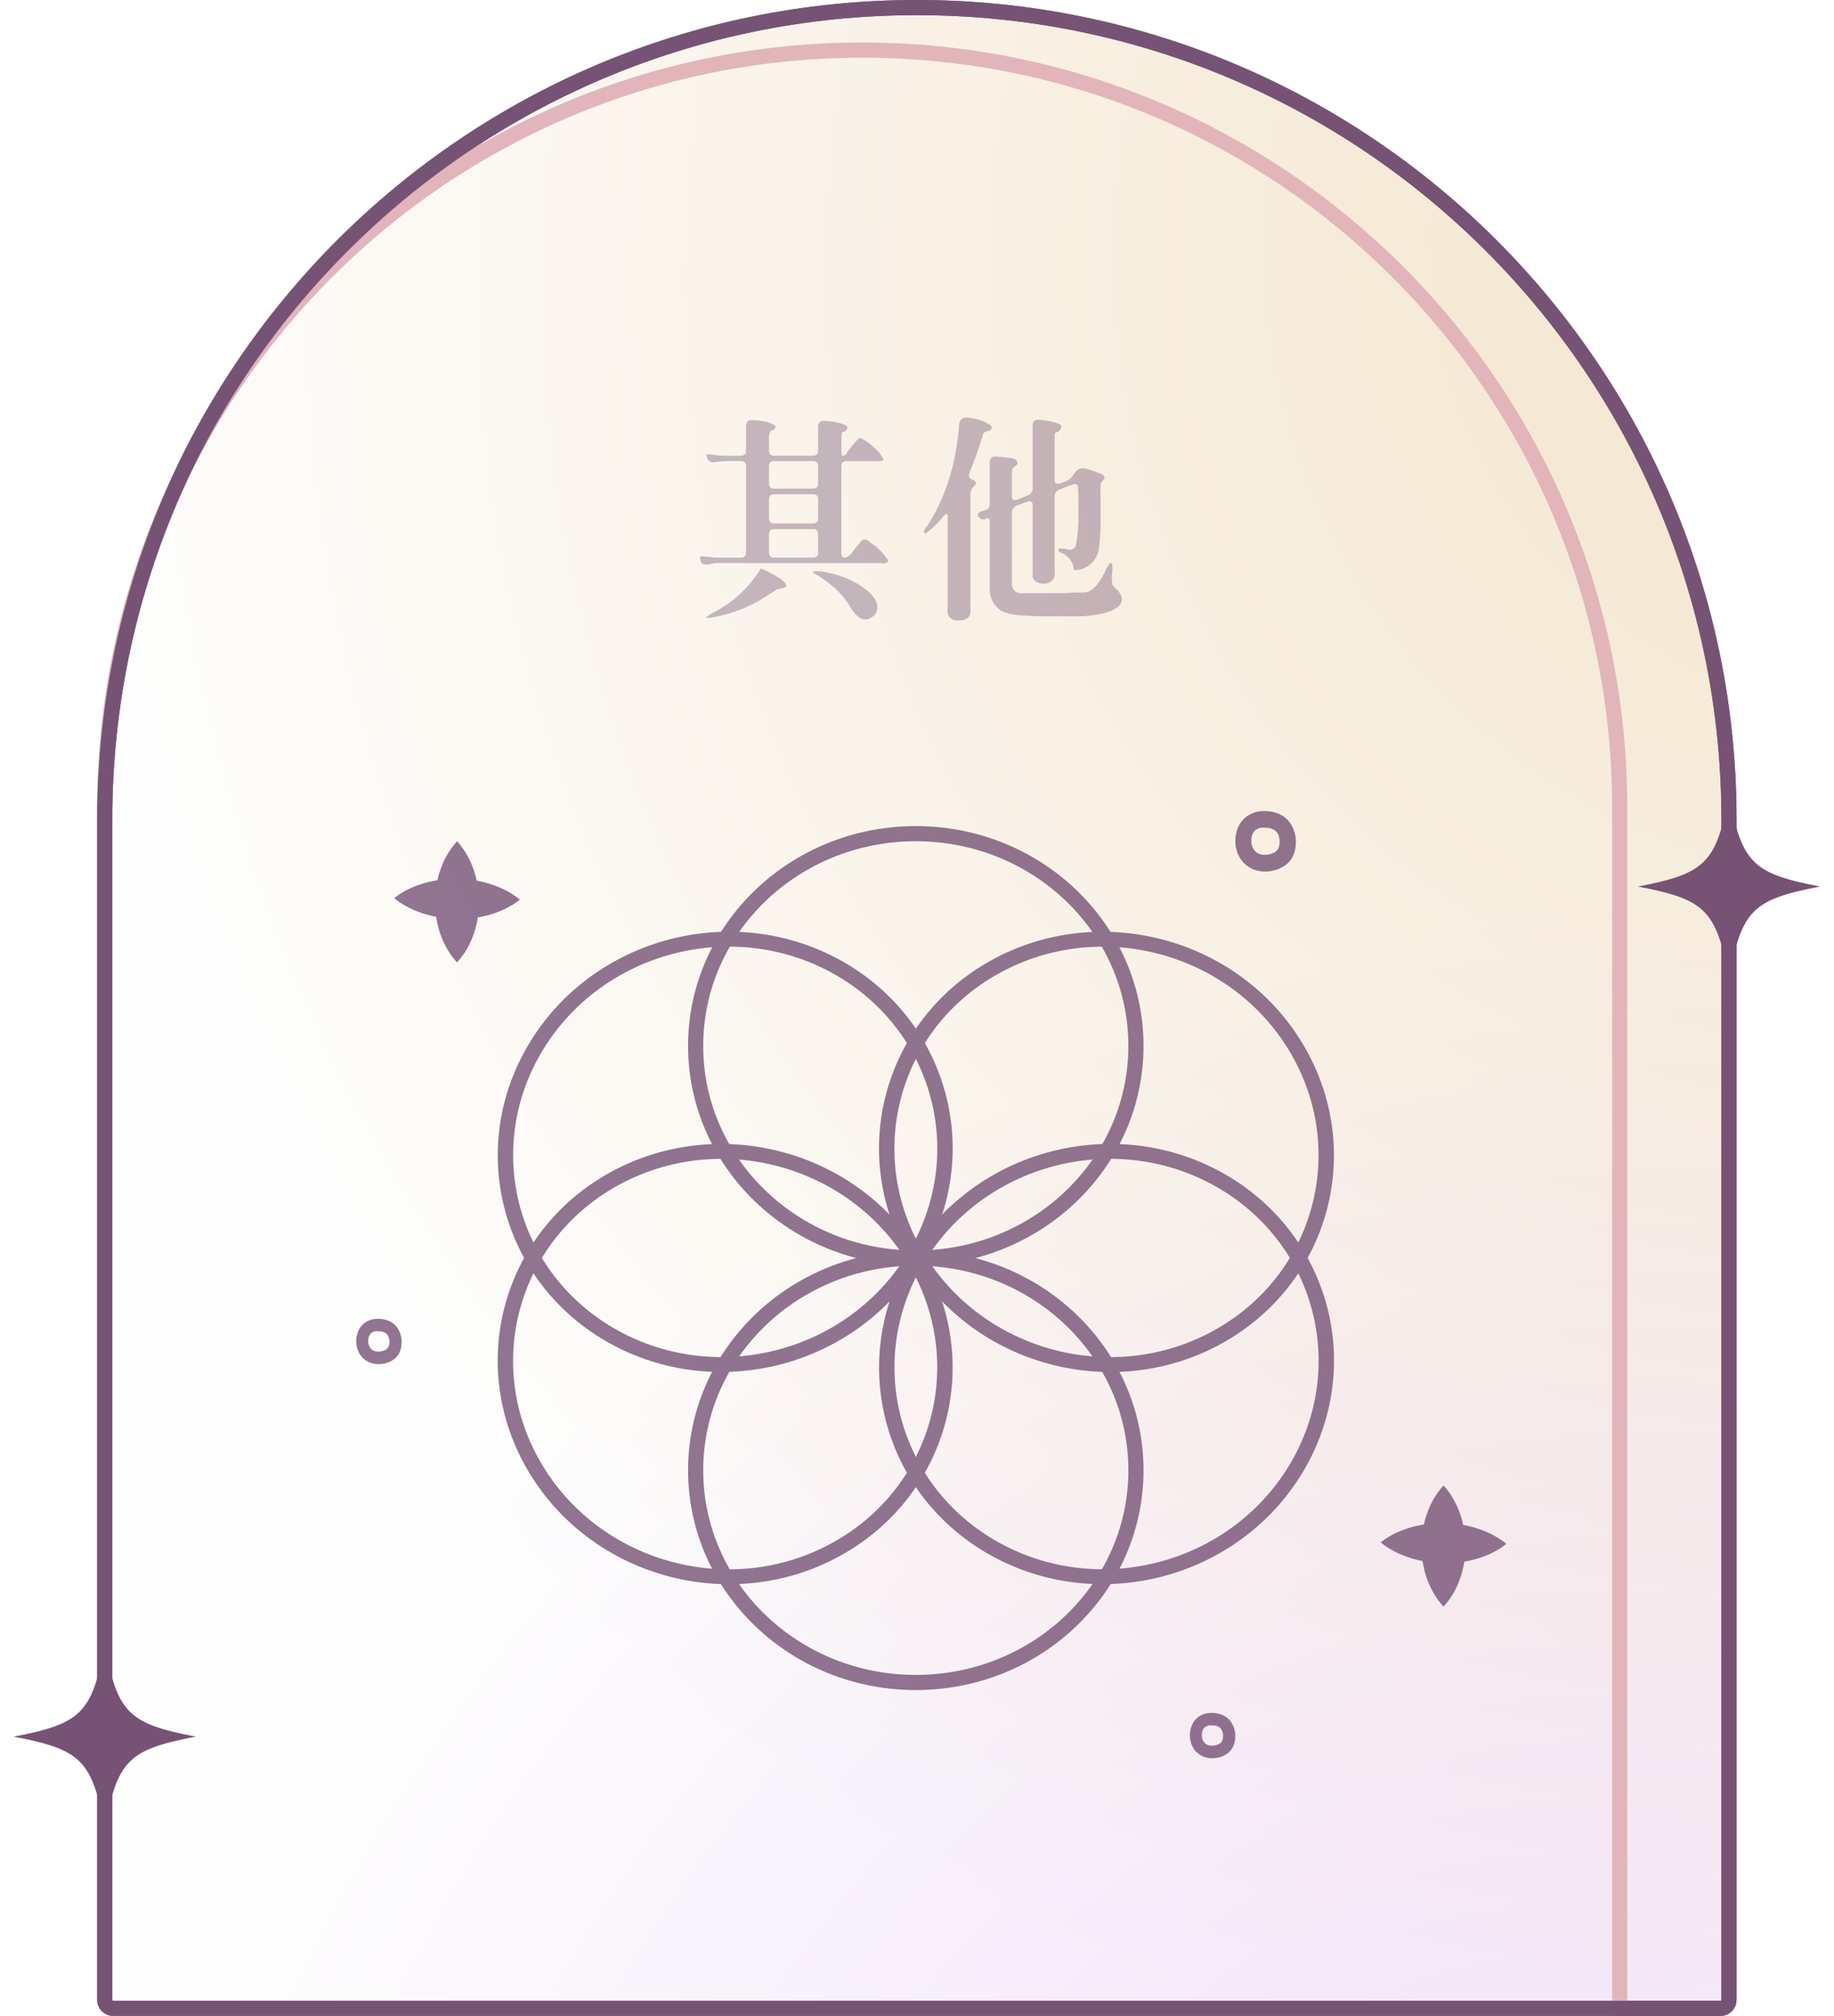 <svg width="242" height="266" viewBox="0 0 242 266" fill="none" xmlns="http://www.w3.org/2000/svg">
<path d="M13.819 108.163C13.819 48.978 61.798 1 120.982 1C180.166 1 228.145 48.978 228.145 108.163V263.886C228.145 264.501 227.646 265 227.03 265H14.934C14.318 265 13.819 264.501 13.819 263.886V108.163Z" fill="#FDFDFD"/>
<path d="M13.819 108.163C13.819 48.978 61.798 1 120.982 1C180.166 1 228.145 48.978 228.145 108.163V263.886C228.145 264.501 227.646 265 227.03 265H14.934C14.318 265 13.819 264.501 13.819 263.886V108.163Z" fill="url(#paint0_radial_180_4687)" fill-opacity="0.32"/>
<path d="M13.819 108.163C13.819 48.978 61.798 1 120.982 1C180.166 1 228.145 48.978 228.145 108.163V263.886C228.145 264.501 227.646 265 227.03 265H14.934C14.318 265 13.819 264.501 13.819 263.886V108.163Z" fill="url(#paint1_radial_180_4687)" fill-opacity="0.2"/>
<path d="M13.819 108.163C13.819 48.978 61.798 1 120.982 1C180.166 1 228.145 48.978 228.145 108.163V263.886C228.145 264.501 227.646 265 227.03 265H14.934C14.318 265 13.819 264.501 13.819 263.886V108.163Z" stroke="#765375" stroke-width="2"/>
<path d="M213.721 106.56V263.93C213.721 264.52 213.243 264.999 212.653 264.999H14.889C14.299 264.999 13.821 264.52 13.821 263.93V106.56C13.821 51.359 58.57 6.61 113.771 6.61C168.972 6.61 213.721 51.359 213.721 106.56Z" stroke="#E2B5BA" stroke-width="2.003"/>
<path d="M13.819 108.163C13.819 48.978 61.798 1 120.982 1C180.166 1 228.145 48.978 228.145 108.163V263.886C228.145 264.501 227.646 265 227.03 265H14.934C14.318 265 13.819 264.501 13.819 263.886V108.163Z" stroke="#765375" stroke-width="2"/>
<path d="M240.161 116.976C231.231 118.686 229.853 120.087 228.143 128.994C226.433 120.064 225.032 118.686 216.125 116.976C225.055 115.266 226.433 113.864 228.143 104.958C229.853 113.888 231.254 115.266 240.161 116.976Z" fill="#765375"/>
<path d="M25.839 229.145C16.909 230.855 15.531 232.256 13.821 241.163C12.111 232.232 10.709 230.855 1.803 229.145C10.733 227.434 12.111 226.033 13.821 217.126C15.531 226.057 16.932 227.434 25.839 229.145Z" fill="#765375"/>
<g style="mix-blend-mode:plus-darker" opacity="0.8">
<g opacity="0.5" filter="url(#filter0_dd_180_4687)">
<path d="M99.438 52.328C99.438 51.708 99.684 51.408 100.176 51.426C100.85 51.444 101.525 51.526 102.199 51.672C102.892 51.927 103.266 52.109 103.32 52.219C103.339 52.547 103.174 52.738 102.828 52.793C102.591 52.939 102.473 53.23 102.473 53.668V55.445C102.473 55.901 102.691 56.129 103.129 56.129H108.27C108.725 56.129 108.953 55.91 108.953 55.473V52.355C108.935 51.79 109.208 51.517 109.773 51.535C110.977 51.572 111.961 51.79 112.727 52.191C112.927 52.574 112.727 52.857 112.125 53.039C112.052 53.13 112.016 53.395 112.016 53.832V55.418C112.016 55.855 112.052 56.092 112.125 56.129C112.435 56.184 112.708 55.956 112.945 55.445L113.602 54.625C114.057 54.078 114.331 53.796 114.422 53.777C115.115 53.996 115.962 54.625 116.965 55.664C117.384 56.229 117.585 56.548 117.566 56.621C117.402 56.84 117.029 56.913 116.445 56.84H112.699C112.243 56.84 112.016 57.059 112.016 57.496V68.898C112.016 69.354 112.152 69.582 112.426 69.582C112.736 69.582 113.064 69.372 113.41 68.953C113.757 68.479 114.139 67.996 114.559 67.504C114.887 67.03 115.324 67.066 115.871 67.613C116.691 68.106 117.475 68.889 118.223 69.965C118.15 70.293 117.785 70.402 117.129 70.293H95.418L94.516 70.457C93.932 70.548 93.586 70.43 93.477 70.102L93.34 69.473C93.376 69.4 93.668 69.391 94.215 69.445C94.561 69.463 94.935 69.509 95.336 69.582H98.754C99.21 69.582 99.438 69.363 99.438 68.926V57.523C99.438 57.068 99.219 56.84 98.781 56.84C97.141 56.803 96.019 56.849 95.418 56.977C94.835 57.086 94.452 56.876 94.269 56.348L94.188 56.02C94.242 55.947 94.543 55.938 95.09 55.992C95.837 56.138 97.059 56.184 98.754 56.129C99.21 56.129 99.438 55.91 99.438 55.473V52.328ZM108.953 57.523C108.953 57.068 108.734 56.84 108.297 56.84H103.156C102.701 56.84 102.473 57.059 102.473 57.496V59.793C102.473 60.249 102.691 60.477 103.129 60.477H108.27C108.725 60.477 108.953 60.258 108.953 59.82V57.523ZM108.953 61.898C108.953 61.443 108.734 61.215 108.297 61.215H103.156C102.701 61.215 102.473 61.434 102.473 61.871V64.387C102.473 64.842 102.691 65.07 103.129 65.07H108.27C108.725 65.07 108.953 64.852 108.953 64.414V61.898ZM108.953 66.519C108.953 66.046 108.743 65.809 108.324 65.809H103.156C102.701 65.809 102.473 66.027 102.473 66.465V68.898C102.473 69.354 102.691 69.582 103.129 69.582H108.27C108.725 69.582 108.953 69.363 108.953 68.926V66.519ZM95.008 76.883C97.688 75.534 99.82 73.574 101.406 71.004C101.917 71.204 102.609 71.56 103.484 72.07C104.013 72.344 104.405 72.663 104.66 73.027C104.806 73.191 104.779 73.356 104.578 73.519C104.25 73.629 103.913 73.702 103.566 73.738L101.379 75.133C99.538 76.227 97.441 77.001 95.09 77.457C94.543 77.548 94.233 77.566 94.16 77.512C94.16 77.421 94.443 77.211 95.008 76.883ZM108.242 71.441C108.279 71.387 108.57 71.359 109.117 71.359C111.578 71.688 113.674 72.535 115.406 73.902C116.792 75.087 117.12 76.172 116.391 77.156C115.333 78.141 114.312 77.858 113.328 76.309C112.49 74.759 111.113 73.356 109.199 72.098C108.488 71.715 108.169 71.496 108.242 71.441ZM127.578 51.863C127.688 51.298 128.089 51.043 128.781 51.098C129.474 51.171 130.203 51.362 130.969 51.672C131.516 51.982 131.807 52.182 131.844 52.273C131.917 52.62 131.707 52.829 131.215 52.902C130.868 53.012 130.677 53.24 130.641 53.586C130.185 55.062 129.62 56.648 128.945 58.344C128.763 58.763 128.836 59.055 129.164 59.219C129.857 59.492 129.966 59.811 129.492 60.176C129.201 60.449 129.055 60.805 129.055 61.242V76.883C128.927 77.503 128.48 77.831 127.715 77.867C126.421 77.94 125.865 77.357 126.047 76.117V64.113C126.047 63.658 125.837 63.694 125.418 64.223C124.999 64.715 124.534 65.207 124.023 65.699C123.477 66.155 123.158 66.392 123.066 66.41C122.811 66.21 122.893 65.9 123.312 65.481C125.792 61.634 127.214 57.095 127.578 51.863ZM137.258 52.164C137.258 51.581 137.549 51.325 138.133 51.398C139.482 51.508 140.43 51.736 140.977 52.082C141.159 52.538 140.913 52.884 140.238 53.121C140.184 53.194 140.156 53.449 140.156 53.887V59.355C140.156 59.811 140.439 59.939 141.004 59.738L141.605 59.52C142.025 59.374 142.417 59.009 142.781 58.426C143.164 57.897 143.638 57.697 144.203 57.824C144.805 57.97 145.479 58.198 146.227 58.508C146.846 58.763 146.919 59.091 146.445 59.492C146.281 59.62 146.199 59.902 146.199 60.34L146.227 61.16V65.508C146.208 66.255 146.154 67.03 146.062 67.832C145.99 69.473 145.197 70.566 143.684 71.113C143.082 71.223 142.754 71.25 142.699 71.195C142.645 70.302 142.189 69.591 141.332 69.062C140.767 68.88 140.566 68.662 140.73 68.406C140.822 68.352 141.141 68.361 141.688 68.434C142.161 68.634 142.562 68.552 142.891 68.188C143.128 67.294 143.264 66.109 143.301 64.633V61.543L143.246 60.34C143.246 59.884 142.964 59.766 142.398 59.984L140.812 60.586C140.375 60.768 140.156 61.078 140.156 61.516V71.195C140.32 72.016 140.047 72.59 139.336 72.918C138.716 73.118 138.133 73.037 137.586 72.672C137.422 72.471 137.312 72.28 137.258 72.098V62.609C137.258 62.154 136.975 62.035 136.41 62.254C136.009 62.382 135.599 62.536 135.18 62.719C134.742 62.901 134.523 63.211 134.523 63.648V73.191C134.669 74.085 135.289 74.44 136.383 74.258H141.551C142.371 74.203 143.191 74.176 144.012 74.176C144.522 74.231 145.105 73.884 145.762 73.137C146.254 72.499 146.646 71.833 146.938 71.141C147.247 70.539 147.466 70.247 147.594 70.266C147.758 70.357 147.822 70.676 147.785 71.223C147.676 71.934 147.676 72.581 147.785 73.164C147.895 73.346 148.132 73.592 148.496 73.902C149.462 75.069 149.116 75.99 147.457 76.664C146.09 77.138 144.467 77.357 142.59 77.32H138.434C137.395 77.302 136.346 77.247 135.289 77.156C134.378 77.065 133.648 76.874 133.102 76.582C132.117 75.908 131.616 74.978 131.598 73.793V64.852C131.598 64.414 131.424 64.277 131.078 64.441C130.732 64.624 130.422 64.551 130.148 64.223C129.893 63.858 130.057 63.594 130.641 63.43L130.914 63.348C131.37 63.238 131.598 62.965 131.598 62.527V57.086C131.579 56.503 131.853 56.22 132.418 56.238C133.092 56.275 133.767 56.348 134.441 56.457C134.824 56.475 135.098 56.648 135.262 56.977C135.316 57.195 135.189 57.387 134.879 57.551C134.642 57.697 134.523 57.97 134.523 58.371V61.516C134.523 61.971 134.806 62.09 135.371 61.871L136.602 61.379C137.039 61.197 137.258 60.887 137.258 60.449V52.164Z" fill="#765375"/>
</g>
<ellipse cx="120.841" cy="138" rx="29.05" ry="28" stroke="#765375" stroke-width="2"/>
<ellipse cx="120.841" cy="194" rx="29.05" ry="28" stroke="#765375" stroke-width="2"/>
<ellipse cx="28.491" cy="28.562" rx="28.491" ry="28.562" transform="matrix(0.516 0.857 -0.875 0.484 156.292 113.75)" stroke="#765375" stroke-width="2"/>
<ellipse cx="28.491" cy="28.562" rx="28.491" ry="28.562" transform="matrix(0.516 0.857 -0.875 0.484 105.977 141.75)" stroke="#765375" stroke-width="2"/>
<ellipse cx="28.491" cy="28.562" rx="28.491" ry="28.562" transform="matrix(0.516 -0.857 0.875 0.484 56.001 162.576)" stroke="#765375" stroke-width="2"/>
<ellipse cx="28.491" cy="28.562" rx="28.491" ry="28.562" transform="matrix(0.516 -0.857 0.875 0.484 106.317 190.576)" stroke="#765375" stroke-width="2"/>
<path d="M190.473 196C191.675 197.333 192.296 198.667 192.75 200C193.174 201.333 193.381 202.667 193.381 204C193.381 205.333 193.184 206.667 192.76 208C192.316 209.333 191.685 210.667 190.473 212C189.26 210.667 188.639 209.333 188.186 208C187.762 206.667 187.565 205.333 187.565 204C187.565 202.667 187.772 201.333 188.196 200C188.649 198.667 189.27 197.333 190.473 196Z" fill="#765375"/>
<path d="M182.173 203.513C183.553 202.432 184.943 201.874 186.323 201.486C187.703 201.117 189.093 200.946 190.473 200.964C191.853 200.973 193.243 201.171 194.623 201.577C196.003 202 197.393 202.595 198.773 203.712C197.393 204.802 196.003 205.36 194.623 205.748C193.243 206.117 191.853 206.288 190.473 206.261C189.093 206.243 187.703 206.045 186.323 205.64C184.943 205.216 183.553 204.631 182.173 203.513Z" fill="#765375"/>
<path d="M60.306 110.994C61.509 112.327 62.13 113.66 62.584 114.994C63.007 116.327 63.214 117.66 63.214 118.994C63.214 120.327 63.017 121.66 62.593 122.994C62.15 124.327 61.519 125.66 60.306 126.994C59.094 125.66 58.473 124.327 58.02 122.994C57.596 121.66 57.398 120.327 57.398 118.994C57.398 117.66 57.605 116.327 58.029 114.994C58.483 113.66 59.104 112.327 60.306 110.994Z" fill="#765375"/>
<path d="M52.006 118.507C53.386 117.426 54.776 116.867 56.156 116.48C57.536 116.111 58.926 115.94 60.306 115.958C61.686 115.967 63.076 116.165 64.456 116.57C65.836 116.994 67.226 117.588 68.606 118.705C67.226 119.795 65.836 120.354 64.456 120.741C63.076 121.111 61.686 121.282 60.306 121.255C58.926 121.237 57.536 121.039 56.156 120.633C54.776 120.21 53.386 119.624 52.006 118.507Z" fill="#765375"/>
<path d="M166.917 107.019C165.504 106.953 164.091 107.663 163.448 108.997C162.842 110.248 162.851 111.722 163.476 112.963C164.155 114.307 165.586 115.045 167.026 114.998C168.031 114.97 168.991 114.671 169.779 114.027C170.567 113.383 170.902 112.459 170.984 111.489C171.083 110.332 170.73 109.1 169.96 108.241C169.19 107.383 168.022 107.028 166.917 107.019C166.356 107.019 165.821 107.532 165.848 108.12C165.876 108.708 166.319 109.221 166.917 109.221C167.017 109.221 167.116 109.221 167.225 109.23C167.261 109.23 167.297 109.23 167.334 109.23H167.37C167.47 109.249 167.47 109.249 167.37 109.23C167.261 109.212 167.352 109.202 167.37 109.23C167.415 109.24 167.46 109.249 167.506 109.258C167.596 109.277 167.687 109.305 167.768 109.333C167.814 109.342 167.85 109.361 167.895 109.38C168.022 109.417 167.895 109.436 167.823 109.342C167.859 109.389 167.977 109.417 168.031 109.445C168.094 109.482 168.158 109.52 168.221 109.566C168.239 109.576 168.303 109.632 168.33 109.641C168.257 109.622 168.158 109.482 168.285 109.613C168.339 109.669 168.393 109.716 168.448 109.772C168.466 109.79 168.52 109.874 168.529 109.874C168.529 109.874 168.402 109.688 168.457 109.781C168.502 109.856 168.556 109.93 168.602 110.005C168.62 110.033 168.638 110.061 168.647 110.098C168.665 110.126 168.674 110.164 168.692 110.192C168.719 110.248 168.71 110.238 168.683 110.154L168.656 110.089C168.656 110.089 168.683 110.154 168.692 110.192C168.701 110.229 168.719 110.257 168.728 110.294C168.756 110.388 168.783 110.49 168.801 110.584C168.81 110.63 168.855 110.92 168.837 110.752C168.819 110.584 168.837 110.77 168.837 110.808C168.837 110.873 168.846 110.938 168.846 111.004C168.846 111.088 168.846 111.181 168.846 111.265C168.846 111.321 168.801 111.48 168.828 111.517C168.819 111.498 168.882 111.237 168.828 111.433C168.828 111.47 168.819 111.498 168.81 111.536C168.792 111.629 168.765 111.732 168.728 111.825C168.719 111.862 168.683 111.918 168.683 111.946C168.683 111.946 168.783 111.732 168.728 111.825C168.692 111.89 168.665 111.956 168.629 112.021C168.611 112.058 168.584 112.086 168.565 112.124C168.52 112.207 168.466 112.18 168.629 112.049C168.565 112.096 168.52 112.179 168.466 112.235C168.42 112.282 168.357 112.329 168.312 112.385C168.221 112.487 168.502 112.254 168.384 112.329C168.348 112.347 168.321 112.375 168.285 112.403C168.221 112.441 168.158 112.478 168.094 112.515C168.058 112.534 168.022 112.553 167.977 112.571C167.841 112.646 168.022 112.534 168.049 112.543C168.013 112.534 167.832 112.618 167.796 112.637C167.714 112.665 167.642 112.683 167.56 112.702C167.479 112.721 167.397 112.739 167.316 112.758C167.107 112.805 167.379 112.749 167.379 112.758C167.379 112.767 167.225 112.777 167.207 112.777C167.071 112.786 166.926 112.795 166.79 112.786C166.727 112.786 166.654 112.786 166.591 112.777C166.31 112.758 166.799 112.823 166.582 112.777C166.455 112.749 166.328 112.721 166.211 112.683C166.156 112.665 166.102 112.637 166.048 112.627C165.948 112.609 166.202 112.702 166.193 112.693C166.156 112.674 166.12 112.655 166.084 112.637C165.975 112.581 165.876 112.525 165.785 112.459C165.74 112.431 165.586 112.31 165.749 112.431C165.921 112.562 165.722 112.403 165.685 112.366C165.613 112.291 165.54 112.217 165.468 112.133C165.314 111.956 165.568 112.291 165.504 112.179C165.477 112.133 165.441 112.077 165.405 112.03C165.35 111.937 165.305 111.844 165.26 111.75C165.151 111.536 165.323 111.937 165.278 111.806C165.26 111.75 165.242 111.694 165.223 111.638C165.187 111.536 165.16 111.424 165.142 111.312C165.133 111.256 165.124 111.209 165.115 111.153C165.079 110.994 165.142 111.47 165.124 111.218C165.124 111.106 165.106 110.994 165.115 110.882C165.115 110.826 165.115 110.78 165.115 110.724C165.115 110.668 165.151 110.416 165.115 110.649C165.088 110.873 165.115 110.677 165.115 110.621C165.124 110.565 165.142 110.5 165.151 110.444C165.178 110.332 165.214 110.229 165.242 110.126C165.323 109.874 165.169 110.266 165.223 110.164C165.251 110.108 165.269 110.061 165.296 110.005C165.35 109.893 165.423 109.8 165.486 109.688C165.55 109.576 165.314 109.893 165.396 109.809C165.423 109.781 165.441 109.753 165.468 109.725C165.504 109.678 165.55 109.641 165.586 109.594C165.622 109.548 165.694 109.51 165.731 109.464C165.776 109.398 165.604 109.566 165.604 109.566C165.631 109.548 165.667 109.52 165.694 109.501C165.803 109.426 165.912 109.37 166.03 109.305C166.165 109.23 165.758 109.398 165.993 109.324C166.066 109.305 166.129 109.277 166.202 109.258C166.274 109.24 166.347 109.221 166.419 109.212C166.664 109.156 166.22 109.221 166.392 109.212C166.564 109.202 166.718 109.193 166.89 109.202C167.451 109.23 167.986 108.68 167.959 108.101C167.931 107.485 167.488 107.028 166.89 107L166.917 107.019Z" fill="#765375"/>
<path d="M49.938 174.014C48.878 173.965 47.819 174.497 47.336 175.498C46.881 176.436 46.888 177.542 47.357 178.473C47.866 179.48 48.939 180.033 50.019 179.998C50.773 179.977 51.493 179.753 52.084 179.27C52.675 178.788 52.926 178.095 52.988 177.367C53.062 176.499 52.797 175.575 52.22 174.931C51.643 174.287 50.767 174.021 49.938 174.014C49.517 174.014 49.116 174.399 49.136 174.84C49.157 175.281 49.489 175.666 49.938 175.666C50.013 175.666 50.087 175.666 50.169 175.673C50.196 175.673 50.223 175.673 50.25 175.673H50.277C50.352 175.687 50.352 175.687 50.277 175.673C50.196 175.659 50.264 175.652 50.277 175.673C50.311 175.68 50.345 175.687 50.379 175.694C50.447 175.708 50.515 175.729 50.576 175.75C50.61 175.757 50.637 175.771 50.671 175.785C50.767 175.813 50.671 175.827 50.617 175.757C50.644 175.792 50.733 175.813 50.773 175.834C50.821 175.862 50.868 175.89 50.916 175.925C50.929 175.932 50.977 175.974 50.997 175.981C50.943 175.967 50.868 175.862 50.964 175.96C51.004 176.002 51.045 176.037 51.086 176.079C51.099 176.093 51.14 176.156 51.147 176.156C51.147 176.156 51.052 176.016 51.093 176.086C51.127 176.142 51.167 176.198 51.201 176.254C51.215 176.275 51.228 176.296 51.235 176.324C51.249 176.345 51.256 176.373 51.269 176.394C51.289 176.436 51.283 176.429 51.262 176.366L51.242 176.317C51.242 176.317 51.262 176.366 51.269 176.394C51.276 176.422 51.289 176.443 51.296 176.471C51.317 176.541 51.337 176.618 51.351 176.688C51.357 176.723 51.391 176.94 51.378 176.814C51.364 176.688 51.378 176.828 51.378 176.856C51.378 176.905 51.385 176.954 51.385 177.003C51.385 177.066 51.385 177.136 51.385 177.199C51.385 177.241 51.351 177.36 51.371 177.388C51.364 177.374 51.412 177.178 51.371 177.325C51.371 177.353 51.364 177.374 51.357 177.402C51.344 177.472 51.324 177.549 51.296 177.619C51.289 177.647 51.262 177.689 51.262 177.71C51.262 177.71 51.337 177.549 51.296 177.619C51.269 177.668 51.249 177.717 51.222 177.766C51.208 177.794 51.188 177.815 51.174 177.843C51.14 177.906 51.099 177.885 51.222 177.787C51.174 177.822 51.14 177.885 51.099 177.927C51.065 177.962 51.018 177.997 50.984 178.039C50.916 178.116 51.127 177.941 51.038 177.997C51.011 178.011 50.991 178.032 50.964 178.053C50.916 178.081 50.868 178.109 50.821 178.137C50.794 178.151 50.767 178.165 50.733 178.179C50.631 178.235 50.767 178.151 50.787 178.158C50.76 178.151 50.624 178.214 50.597 178.228C50.535 178.249 50.481 178.263 50.42 178.277C50.359 178.291 50.298 178.305 50.237 178.319C50.081 178.354 50.284 178.312 50.284 178.319C50.284 178.326 50.169 178.333 50.155 178.333C50.053 178.34 49.945 178.347 49.843 178.34C49.795 178.34 49.741 178.34 49.693 178.333C49.483 178.319 49.849 178.368 49.687 178.333C49.591 178.312 49.496 178.291 49.408 178.263C49.367 178.249 49.327 178.228 49.286 178.221C49.211 178.207 49.401 178.277 49.394 178.27C49.367 178.256 49.34 178.242 49.313 178.228C49.231 178.186 49.157 178.144 49.089 178.095C49.055 178.074 48.939 177.983 49.062 178.074C49.191 178.172 49.041 178.053 49.014 178.025C48.96 177.969 48.905 177.913 48.851 177.85C48.736 177.717 48.926 177.969 48.878 177.885C48.858 177.85 48.831 177.808 48.803 177.773C48.763 177.703 48.729 177.633 48.695 177.563C48.613 177.402 48.742 177.703 48.708 177.605C48.695 177.563 48.681 177.521 48.668 177.479C48.641 177.402 48.62 177.318 48.606 177.234C48.6 177.192 48.593 177.157 48.586 177.115C48.559 176.996 48.606 177.353 48.593 177.164C48.593 177.08 48.579 176.996 48.586 176.912C48.586 176.87 48.586 176.835 48.586 176.793C48.586 176.751 48.613 176.562 48.586 176.737C48.566 176.905 48.586 176.758 48.586 176.716C48.593 176.674 48.606 176.625 48.613 176.583C48.634 176.499 48.661 176.422 48.681 176.345C48.742 176.156 48.627 176.45 48.668 176.373C48.688 176.331 48.702 176.296 48.722 176.254C48.763 176.17 48.817 176.1 48.865 176.016C48.912 175.932 48.736 176.17 48.797 176.107C48.817 176.086 48.831 176.065 48.851 176.044C48.878 176.009 48.912 175.981 48.939 175.946C48.967 175.911 49.021 175.883 49.048 175.848C49.082 175.799 48.953 175.925 48.953 175.925C48.973 175.911 49.001 175.89 49.021 175.876C49.102 175.82 49.184 175.778 49.272 175.729C49.374 175.673 49.068 175.799 49.245 175.743C49.299 175.729 49.347 175.708 49.401 175.694C49.456 175.68 49.51 175.666 49.564 175.659C49.748 175.617 49.415 175.666 49.544 175.659C49.673 175.652 49.788 175.645 49.917 175.652C50.339 175.673 50.739 175.26 50.719 174.826C50.699 174.364 50.366 174.021 49.917 174L49.938 174.014Z" fill="#765375"/>
<path d="M159.938 226.014C158.878 225.965 157.819 226.497 157.336 227.498C156.881 228.436 156.888 229.542 157.357 230.473C157.866 231.48 158.939 232.033 160.019 231.998C160.773 231.977 161.493 231.753 162.084 231.27C162.675 230.788 162.927 230.095 162.988 229.367C163.062 228.499 162.797 227.575 162.22 226.931C161.643 226.287 160.766 226.021 159.938 226.014C159.517 226.014 159.116 226.399 159.136 226.84C159.157 227.281 159.49 227.666 159.938 227.666C160.013 227.666 160.087 227.666 160.169 227.673C160.196 227.673 160.223 227.673 160.25 227.673H160.277C160.352 227.687 160.352 227.687 160.277 227.673C160.196 227.659 160.264 227.652 160.277 227.673C160.311 227.68 160.345 227.687 160.379 227.694C160.447 227.708 160.515 227.729 160.576 227.75C160.61 227.757 160.637 227.771 160.671 227.785C160.766 227.813 160.671 227.827 160.617 227.757C160.644 227.792 160.733 227.813 160.773 227.834C160.821 227.862 160.868 227.89 160.916 227.925C160.93 227.932 160.977 227.974 160.997 227.981C160.943 227.967 160.868 227.862 160.963 227.96C161.004 228.002 161.045 228.037 161.086 228.079C161.099 228.093 161.14 228.156 161.147 228.156C161.147 228.156 161.052 228.016 161.093 228.086C161.127 228.142 161.167 228.198 161.201 228.254C161.215 228.275 161.228 228.296 161.235 228.324C161.249 228.345 161.256 228.373 161.269 228.394C161.29 228.436 161.283 228.429 161.262 228.366L161.242 228.317C161.242 228.317 161.262 228.366 161.269 228.394C161.276 228.422 161.29 228.443 161.296 228.471C161.317 228.541 161.337 228.618 161.351 228.688C161.357 228.723 161.391 228.94 161.378 228.814C161.364 228.688 161.378 228.828 161.378 228.856C161.378 228.905 161.385 228.954 161.385 229.003C161.385 229.066 161.385 229.136 161.385 229.199C161.385 229.241 161.351 229.36 161.371 229.388C161.364 229.374 161.412 229.178 161.371 229.325C161.371 229.353 161.364 229.374 161.357 229.402C161.344 229.472 161.323 229.549 161.296 229.619C161.29 229.647 161.262 229.689 161.262 229.71C161.262 229.71 161.337 229.549 161.296 229.619C161.269 229.668 161.249 229.717 161.222 229.766C161.208 229.794 161.188 229.815 161.174 229.843C161.14 229.906 161.099 229.885 161.222 229.787C161.174 229.822 161.14 229.885 161.099 229.927C161.065 229.962 161.018 229.997 160.984 230.039C160.916 230.116 161.127 229.941 161.038 229.997C161.011 230.011 160.991 230.032 160.963 230.053C160.916 230.081 160.868 230.109 160.821 230.137C160.794 230.151 160.767 230.165 160.733 230.179C160.631 230.235 160.766 230.151 160.787 230.158C160.76 230.151 160.624 230.214 160.597 230.228C160.536 230.249 160.481 230.263 160.42 230.277C160.359 230.291 160.298 230.305 160.237 230.319C160.08 230.354 160.284 230.312 160.284 230.319C160.284 230.326 160.169 230.333 160.155 230.333C160.053 230.34 159.945 230.347 159.843 230.34C159.795 230.34 159.741 230.34 159.693 230.333C159.483 230.319 159.85 230.368 159.686 230.333C159.591 230.312 159.496 230.291 159.408 230.263C159.367 230.249 159.326 230.228 159.286 230.221C159.211 230.207 159.401 230.277 159.394 230.27C159.367 230.256 159.34 230.242 159.313 230.228C159.231 230.186 159.157 230.144 159.089 230.095C159.055 230.074 158.939 229.983 159.062 230.074C159.191 230.172 159.041 230.053 159.014 230.025C158.96 229.969 158.905 229.913 158.851 229.85C158.736 229.717 158.926 229.969 158.878 229.885C158.858 229.85 158.831 229.808 158.803 229.773C158.763 229.703 158.729 229.633 158.695 229.563C158.613 229.402 158.742 229.703 158.708 229.605C158.695 229.563 158.681 229.521 158.668 229.479C158.64 229.402 158.62 229.318 158.606 229.234C158.6 229.192 158.593 229.157 158.586 229.115C158.559 228.996 158.606 229.353 158.593 229.164C158.593 229.08 158.579 228.996 158.586 228.912C158.586 228.87 158.586 228.835 158.586 228.793C158.586 228.751 158.613 228.562 158.586 228.737C158.566 228.905 158.586 228.758 158.586 228.716C158.593 228.674 158.606 228.625 158.613 228.583C158.634 228.499 158.661 228.422 158.681 228.345C158.742 228.156 158.627 228.45 158.668 228.373C158.688 228.331 158.702 228.296 158.722 228.254C158.763 228.17 158.817 228.1 158.865 228.016C158.912 227.932 158.736 228.17 158.797 228.107C158.817 228.086 158.831 228.065 158.851 228.044C158.878 228.009 158.912 227.981 158.939 227.946C158.966 227.911 159.021 227.883 159.048 227.848C159.082 227.799 158.953 227.925 158.953 227.925C158.973 227.911 159 227.89 159.021 227.876C159.102 227.82 159.184 227.778 159.272 227.729C159.374 227.673 159.068 227.799 159.245 227.743C159.299 227.729 159.347 227.708 159.401 227.694C159.456 227.68 159.51 227.666 159.564 227.659C159.748 227.617 159.415 227.666 159.544 227.659C159.673 227.652 159.788 227.645 159.917 227.652C160.339 227.673 160.739 227.26 160.719 226.826C160.699 226.364 160.366 226.021 159.917 226L159.938 226.014Z" fill="#765375"/>
</g>
<defs>
<filter id="filter0_dd_180_4687" x="79.74" y="38.416" width="81.805" height="52.817" filterUnits="userSpaceOnUse" color-interpolation-filters="sRGB">
<feFlood flood-opacity="0" result="BackgroundImageFix"/>
<feColorMatrix in="SourceAlpha" type="matrix" values="0 0 0 0 0 0 0 0 0 0 0 0 0 0 0 0 0 0 127 0" result="hardAlpha"/>
<feOffset dx="-1"/>
<feGaussianBlur stdDeviation="6.3"/>
<feComposite in2="hardAlpha" operator="out"/>
<feColorMatrix type="matrix" values="0 0 0 0 1 0 0 0 0 1 0 0 0 0 1 0 0 0 1 0"/>
<feBlend mode="normal" in2="BackgroundImageFix" result="effect1_dropShadow_180_4687"/>
<feColorMatrix in="SourceAlpha" type="matrix" values="0 0 0 0 0 0 0 0 0 0 0 0 0 0 0 0 0 0 127 0" result="hardAlpha"/>
<feOffset dy="4"/>
<feGaussianBlur stdDeviation="2"/>
<feComposite in2="hardAlpha" operator="out"/>
<feColorMatrix type="matrix" values="0 0 0 0 1 0 0 0 0 1 0 0 0 0 1 0 0 0 0.25 0"/>
<feBlend mode="normal" in2="effect1_dropShadow_180_4687" result="effect2_dropShadow_180_4687"/>
<feBlend mode="normal" in="SourceGraphic" in2="effect2_dropShadow_180_4687" result="shape"/>
</filter>
<radialGradient id="paint0_radial_180_4687" cx="0" cy="0" r="1" gradientUnits="userSpaceOnUse" gradientTransform="translate(255.982 26.5) rotate(133.511) scale(258.535 237.441)">
<stop stop-color="#D59432"/>
<stop offset="1" stop-color="white"/>
</radialGradient>
<radialGradient id="paint1_radial_180_4687" cx="0" cy="0" r="1" gradientUnits="userSpaceOnUse" gradientTransform="translate(193.482 319) rotate(-54.693) scale(216.28 175.891)">
<stop stop-color="#BC6DE1"/>
<stop offset="1" stop-color="white"/>
</radialGradient>
</defs>
</svg>
